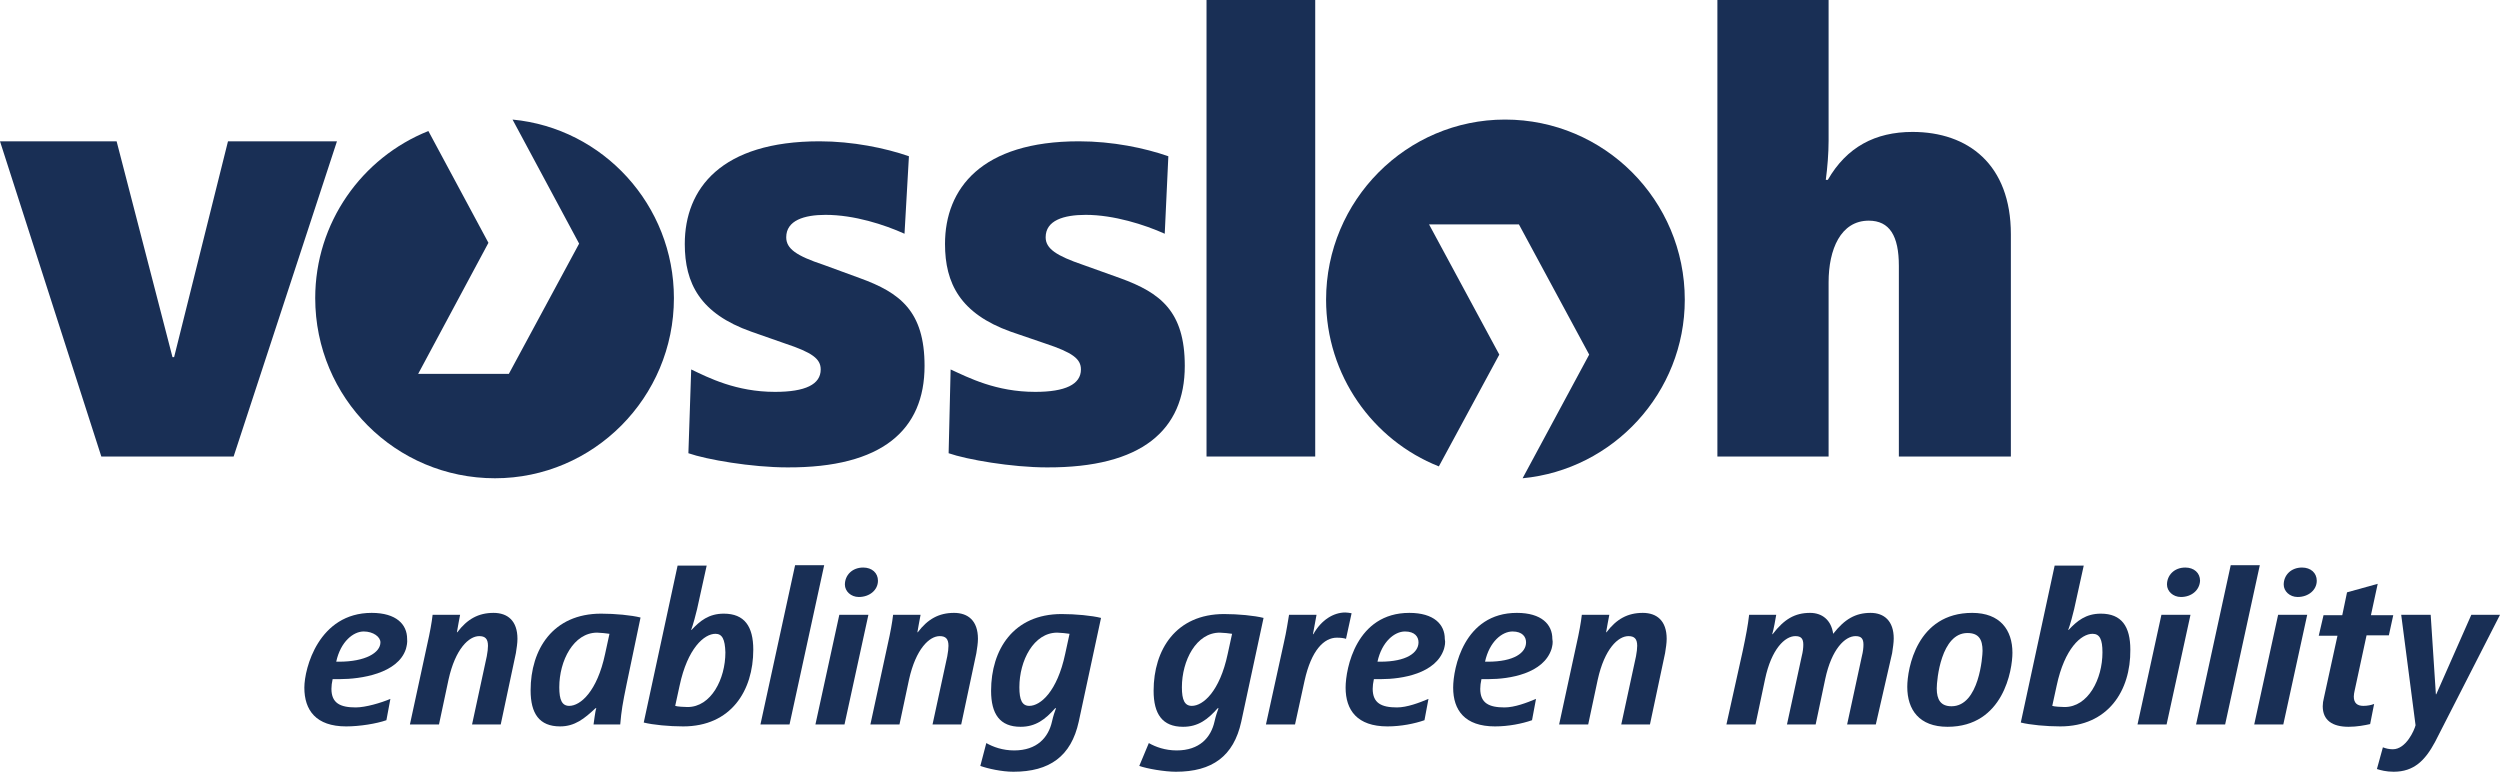 <?xml version="1.0" encoding="UTF-8"?>
<svg width="230px" height="71px" viewBox="0 0 230 71" version="1.1" xmlns="http://www.w3.org/2000/svg" xmlns:xlink="http://www.w3.org/1999/xlink">
    <title>vossloh</title>
    <g id="Page-1" stroke="none" stroke-width="1" fill="none" fill-rule="evenodd">
        <g id="Schildhain-Home" transform="translate(-121, -4050)" fill="#192F55" fill-rule="nonzero">
            <g id="vossloh" transform="translate(121, 4050)">
                <polygon id="Path" points="20.975 13 16.018 32.858 15.87 32.858 10.728 13 0 13 9.322 42 21.493 42 31 13"></polygon>
                <g id="Group" transform="translate(63, 13)">
                    <path d="M22.059,20.663 C22.059,15.633 19.809,13.932 16.12,12.593 L12.763,11.363 C10.255,10.531 9.333,9.879 9.333,8.83 C9.333,7.274 10.993,6.767 12.948,6.767 C15.604,6.767 18.37,7.672 20.215,8.504 L20.621,1.375 C18.444,0.615 15.419,0 12.395,0 C3.357,0 0,4.343 0,9.445 C0,13.064 1.402,15.85 6.123,17.515 L9.222,18.601 C11.731,19.433 12.505,20.012 12.505,20.989 C12.505,22.364 11.103,23.052 8.3,23.052 C4.722,23.052 2.176,21.749 0.59,20.989 L0.332,28.697 C1.992,29.276 6.123,30 9.443,30 C18.149,30.036 22.059,26.562 22.059,20.663" id="Path"></path>
                    <path d="M46,20.663 C46,15.633 43.75,13.932 40.061,12.593 L36.63,11.363 C34.196,10.531 33.2,9.879 33.2,8.83 C33.2,7.274 34.86,6.767 36.889,6.767 C39.471,6.767 42.311,7.672 44.156,8.504 L44.488,1.375 C42.311,0.615 39.36,0 36.261,0 C27.298,0 23.941,4.343 23.941,9.445 C23.941,13.064 25.342,15.85 29.99,17.515 L33.163,18.601 C35.671,19.433 36.446,20.012 36.446,20.989 C36.446,22.364 35.007,23.052 32.241,23.052 C28.626,23.052 26.117,21.749 24.457,20.989 L24.273,28.697 C25.933,29.276 30.064,30 33.31,30 C42.053,30.036 46,26.562 46,20.663" id="Path"></path>
                </g>
                <rect id="Rectangle" x="111" y="0" width="10" height="42"></rect>
                <path d="M185,42 L185,21.552 C185,15.116 181.048,12.137 175.951,12.137 C172.516,12.137 169.893,13.534 168.157,16.55 L167.973,16.55 C168.12,15.447 168.231,14.123 168.231,12.946 L168.231,0 L158,0 L158,42 L168.231,42 L168.231,25.965 C168.231,22.949 169.339,20.301 171.925,20.301 C173.845,20.301 174.695,21.699 174.695,24.457 L174.695,42 L185,42 Z" id="Path"></path>
                <path d="M29,27.425 C29,20.493 33.285,14.503 39.411,12.055 L44.936,22.339 L38.472,34.394 L46.815,34.394 L53.28,22.414 L47.154,11 C55.498,11.791 62,18.873 62,27.425 C62,36.579 54.596,44 45.538,44 C36.404,44 29,36.616 29,27.425" id="Path"></path>
                <path d="M122,27.575 C122,18.421 129.404,11 138.462,11 C147.596,11 155,18.421 155,27.575 C155,36.127 148.423,43.209 140.079,44 L146.205,32.623 L139.74,20.644 L131.472,20.644 L137.936,32.623 L132.374,42.908 C126.285,40.497 122,34.507 122,27.575" id="Path"></path>
                <g id="Group" transform="translate(28, 52)">
                    <path d="M9.345,7.7 C8.612,9.981 5.167,10.48 3.262,10.48 L2.602,10.48 C2.529,10.801 2.492,11.122 2.492,11.371 C2.492,12.69 3.298,13.083 4.728,13.083 C5.644,13.083 7.073,12.655 7.916,12.298 L7.549,14.259 C6.633,14.58 5.094,14.829 3.848,14.829 C1.063,14.829 0,13.332 0,11.265 C0,9.482 1.319,4.385 6.193,4.385 C8.466,4.385 9.455,5.454 9.455,6.773 C9.492,7.129 9.418,7.415 9.345,7.7 Z M7,7.094 C7,6.595 6.34,6.096 5.46,6.096 C4.508,6.096 3.335,7.023 2.932,8.876 L3.188,8.876 C5.607,8.876 7,8.056 7,7.094 Z" id="Shape"></path>
                    <path d="M18.067,14.651 L15.429,14.651 L16.784,8.377 C16.858,7.985 16.894,7.664 16.894,7.415 C16.894,6.773 16.638,6.523 16.088,6.523 C15.135,6.523 13.889,7.7 13.266,10.516 L12.387,14.651 L9.712,14.651 L11.324,7.201 C11.544,6.238 11.727,5.24 11.8,4.563 L14.329,4.563 C14.292,4.777 14.073,5.882 14.036,6.167 L14.073,6.167 C14.989,4.955 16.015,4.385 17.407,4.385 C18.69,4.385 19.606,5.098 19.606,6.773 C19.606,7.165 19.533,7.629 19.46,8.092 L18.067,14.651 Z" id="Path"></path>
                    <path d="M29.648,10.944 C29.281,12.726 29.171,13.368 29.061,14.651 L26.606,14.651 C26.643,14.473 26.753,13.403 26.862,13.154 L26.789,13.154 C25.763,14.116 24.884,14.829 23.528,14.829 C21.622,14.829 20.816,13.653 20.816,11.514 C20.816,7.735 22.868,4.456 27.302,4.456 C28.585,4.456 30.087,4.598 30.93,4.812 L29.648,10.944 Z M26.936,6.203 C24.774,6.203 23.454,8.769 23.454,11.229 C23.454,12.405 23.711,12.94 24.37,12.94 C25.397,12.94 26.936,11.621 27.669,8.163 L28.072,6.31 C27.852,6.274 27.192,6.203 26.936,6.203 Z" id="Shape"></path>
                    <path d="M34.852,14.829 C33.569,14.829 32.066,14.687 31.224,14.473 L34.339,0.036 L37.014,0.036 L36.134,4.028 C36.061,4.385 35.731,5.597 35.585,5.953 L35.621,5.953 C36.391,5.133 37.197,4.456 38.59,4.456 C40.495,4.456 41.302,5.632 41.302,7.771 C41.302,11.55 39.249,14.829 34.852,14.829 Z M37.82,6.31 C36.794,6.31 35.255,7.629 34.522,11.086 L34.119,12.94 C34.302,13.011 34.998,13.047 35.255,13.047 C37.417,13.047 38.736,10.48 38.736,8.021 C38.7,6.809 38.443,6.31 37.82,6.31 Z" id="Shape"></path>
                    <polygon id="Path" points="44.636 14.651 41.961 14.651 45.149 0 47.825 0"></polygon>
                    <path d="M49.694,14.651 L47.019,14.651 L49.217,4.563 L51.893,4.563 L49.694,14.651 Z M51.013,2.923 C50.28,2.923 49.73,2.388 49.73,1.782 C49.73,0.927 50.39,0.214 51.416,0.214 C52.222,0.214 52.772,0.713 52.772,1.426 C52.772,2.281 52.003,2.923 51.013,2.923 Z" id="Shape"></path>
                    <path d="M60.431,14.651 L57.793,14.651 L59.149,8.377 C59.222,7.985 59.259,7.664 59.259,7.415 C59.259,6.773 59.002,6.523 58.452,6.523 C57.5,6.523 56.254,7.7 55.631,10.516 L54.751,14.651 L52.076,14.651 L53.688,7.201 C53.908,6.238 54.091,5.24 54.165,4.563 L56.693,4.563 C56.657,4.777 56.437,5.882 56.4,6.167 L56.437,6.167 C57.353,4.955 58.379,4.385 59.772,4.385 C61.054,4.385 61.971,5.098 61.971,6.773 C61.971,7.165 61.897,7.629 61.824,8.092 L60.431,14.651 Z" id="Path"></path>
                    <path d="M71.242,14.402 C70.546,17.574 68.567,19 65.232,19 C64.169,19 62.887,18.715 62.19,18.465 L62.74,16.362 C63.363,16.719 64.243,17.039 65.306,17.039 C67.394,17.039 68.457,15.863 68.787,14.366 C68.897,13.867 69.044,13.439 69.153,13.154 L69.08,13.154 C68.164,14.188 67.284,14.865 65.892,14.865 C63.986,14.865 63.18,13.689 63.18,11.55 C63.18,7.771 65.232,4.492 69.667,4.492 C70.949,4.492 72.452,4.634 73.295,4.848 L71.242,14.402 Z M69.263,6.203 C67.101,6.203 65.782,8.769 65.782,11.229 C65.782,12.405 66.038,12.94 66.698,12.94 C67.724,12.94 69.263,11.621 69.996,8.163 L70.399,6.31 C70.216,6.274 69.52,6.203 69.263,6.203 Z" id="Shape"></path>
                    <path d="M86.194,14.402 C85.498,17.574 83.519,19 80.184,19 C79.122,19 77.509,18.715 76.813,18.465 L77.692,16.362 C78.315,16.719 79.195,17.039 80.258,17.039 C82.347,17.039 83.409,15.863 83.739,14.366 C83.849,13.867 83.996,13.439 84.106,13.154 L84.032,13.154 C83.116,14.188 82.237,14.865 80.844,14.865 C78.938,14.865 78.132,13.689 78.132,11.55 C78.132,7.771 80.184,4.492 84.619,4.492 C85.901,4.492 87.404,4.634 88.247,4.848 L86.194,14.402 Z M84.216,6.203 C82.053,6.203 80.734,8.769 80.734,11.229 C80.734,12.405 80.991,12.94 81.65,12.94 C82.676,12.94 84.216,11.621 84.948,8.163 L85.352,6.31 C85.168,6.274 84.472,6.203 84.216,6.203 Z" id="Shape"></path>
                    <path d="M95.833,6.773 C95.649,6.702 95.32,6.666 94.99,6.666 C93.817,6.666 92.644,7.807 92.021,10.623 L91.142,14.651 L88.467,14.651 L90.116,7.129 C90.372,6.024 90.482,5.169 90.592,4.563 L93.121,4.563 C93.084,4.777 92.864,5.917 92.791,6.345 L92.828,6.345 C93.561,5.026 94.697,4.349 95.759,4.349 C95.943,4.349 96.163,4.385 96.346,4.42 L95.833,6.773 Z" id="Path"></path>
                    <path d="M104.848,7.7 C104.115,9.981 100.963,10.48 99.058,10.48 L98.398,10.48 C98.325,10.801 98.288,11.122 98.288,11.371 C98.288,12.69 99.094,13.083 100.524,13.083 C101.44,13.083 102.576,12.655 103.419,12.298 L103.052,14.259 C102.136,14.58 100.89,14.829 99.644,14.829 C96.859,14.829 95.796,13.332 95.796,11.265 C95.796,9.482 96.786,4.385 101.66,4.385 C103.932,4.385 104.921,5.454 104.921,6.773 C104.995,7.129 104.921,7.415 104.848,7.7 Z M102.503,7.094 C102.503,6.595 102.173,6.096 101.257,6.096 C100.304,6.096 99.131,7.023 98.728,8.876 L98.984,8.876 C101.403,8.876 102.503,8.056 102.503,7.094 Z" id="Shape"></path>
                    <path d="M114.743,7.7 C114.01,9.981 110.858,10.48 108.952,10.48 L108.293,10.48 C108.22,10.801 108.183,11.122 108.183,11.371 C108.183,12.69 108.989,13.083 110.418,13.083 C111.335,13.083 112.471,12.655 113.313,12.298 L112.947,14.259 C112.031,14.58 110.785,14.829 109.539,14.829 C106.754,14.829 105.691,13.332 105.691,11.265 C105.691,9.482 106.68,4.385 111.554,4.385 C113.827,4.385 114.816,5.454 114.816,6.773 C114.889,7.129 114.816,7.415 114.743,7.7 Z M112.397,7.094 C112.397,6.595 112.067,6.096 111.151,6.096 C110.198,6.096 109.026,7.023 108.623,8.876 L108.879,8.876 C111.298,8.876 112.397,8.056 112.397,7.094 Z" id="Shape"></path>
                    <path d="M123.795,14.651 L121.156,14.651 L122.512,8.377 C122.585,7.985 122.622,7.664 122.622,7.415 C122.622,6.773 122.365,6.523 121.816,6.523 C120.863,6.523 119.617,7.7 118.994,10.516 L118.114,14.651 L115.439,14.651 L117.052,7.201 C117.271,6.238 117.455,5.24 117.528,4.563 L120.057,4.563 C120.02,4.777 119.8,5.882 119.763,6.167 L119.8,6.167 C120.716,4.955 121.742,4.385 123.135,4.385 C124.418,4.385 125.334,5.098 125.334,6.773 C125.334,7.165 125.261,7.629 125.187,8.092 L123.795,14.651 Z" id="Path"></path>
                    <path d="M144.574,14.651 L141.935,14.651 L143.291,8.377 C143.401,7.949 143.438,7.593 143.438,7.308 C143.438,6.737 143.218,6.523 142.705,6.523 C141.752,6.523 140.506,7.7 139.919,10.48 L139.04,14.651 L136.401,14.651 L137.757,8.377 C137.867,7.949 137.904,7.593 137.904,7.308 C137.904,6.737 137.684,6.523 137.171,6.523 C136.218,6.523 134.972,7.7 134.386,10.48 L133.506,14.651 L130.831,14.651 L132.333,7.878 C132.627,6.488 132.81,5.525 132.92,4.563 L135.412,4.563 C135.339,4.991 135.192,5.846 135.045,6.345 L135.082,6.345 C136.145,4.955 137.134,4.385 138.527,4.385 C139.626,4.385 140.469,5.026 140.652,6.31 C141.715,4.955 142.705,4.385 144.097,4.385 C145.343,4.385 146.223,5.133 146.223,6.737 C146.223,7.129 146.149,7.593 146.076,8.092 L144.574,14.651 Z" id="Path"></path>
                    <path d="M151.17,14.865 C148.568,14.865 147.469,13.296 147.469,11.193 C147.469,9.518 148.348,4.385 153.442,4.385 C156.008,4.385 157.144,5.953 157.144,8.056 C157.144,9.589 156.337,14.865 151.17,14.865 Z M154.395,7.878 C154.395,6.809 154.029,6.238 153.003,6.238 C150.584,6.238 150.181,10.516 150.181,11.336 C150.181,12.37 150.547,12.976 151.537,12.976 C154.102,12.976 154.395,8.306 154.395,7.878 Z" id="Shape"></path>
                    <path d="M161.541,14.829 C160.259,14.829 158.756,14.687 157.913,14.473 L161.028,0.036 L163.704,0.036 L162.824,4.028 C162.751,4.385 162.421,5.597 162.274,5.953 L162.311,5.953 C163.081,5.133 163.887,4.456 165.279,4.456 C167.185,4.456 167.991,5.632 167.991,7.771 C168.028,11.55 165.939,14.829 161.541,14.829 Z M164.51,6.31 C163.484,6.31 161.944,7.629 161.212,11.086 L160.808,12.94 C160.992,13.011 161.688,13.047 161.944,13.047 C164.107,13.047 165.426,10.48 165.426,8.021 C165.426,6.809 165.169,6.31 164.51,6.31 Z" id="Shape"></path>
                    <path d="M171.326,14.651 L168.651,14.651 L170.85,4.563 L173.525,4.563 L171.326,14.651 Z M172.646,2.923 C171.913,2.923 171.363,2.388 171.363,1.782 C171.363,0.927 172.022,0.214 173.049,0.214 C173.855,0.214 174.405,0.713 174.405,1.426 C174.368,2.281 173.635,2.923 172.646,2.923 Z" id="Shape"></path>
                    <polygon id="Path" points="176.713 14.651 174.038 14.651 177.226 0 179.902 0"></polygon>
                    <path d="M182.064,14.651 L179.389,14.651 L181.587,4.563 L184.263,4.563 L182.064,14.651 Z M183.383,2.923 C182.65,2.923 182.101,2.388 182.101,1.782 C182.101,0.927 182.76,0.214 183.786,0.214 C184.593,0.214 185.142,0.713 185.142,1.426 C185.142,2.281 184.373,2.923 183.383,2.923 Z" id="Shape"></path>
                    <path d="M191.775,6.452 L189.723,6.452 L188.624,11.55 C188.587,11.728 188.55,11.906 188.55,12.084 C188.55,12.69 188.88,12.94 189.43,12.94 C189.796,12.94 190.163,12.869 190.419,12.762 L190.053,14.615 C189.577,14.722 188.844,14.865 188.074,14.865 C186.571,14.865 185.692,14.259 185.692,12.976 C185.692,12.726 185.729,12.477 185.802,12.191 L187.048,6.488 L185.325,6.488 L185.765,4.598 L187.488,4.598 L187.927,2.495 L190.749,1.711 L190.126,4.598 L192.179,4.598 L191.775,6.452 Z" id="Path"></path>
                    <path d="M196.026,16.255 C195.11,17.966 194.084,19 192.215,19 C191.519,19 191.006,18.857 190.676,18.75 L191.226,16.754 C191.519,16.861 191.775,16.932 192.142,16.932 C193.351,16.932 194.121,15.186 194.231,14.722 L192.911,4.563 L195.623,4.563 L196.1,11.871 L196.136,11.871 L199.361,4.563 L202,4.563 L196.026,16.255 Z" id="Path"></path>
                </g>
            </g>
        </g>
    </g>
</svg>